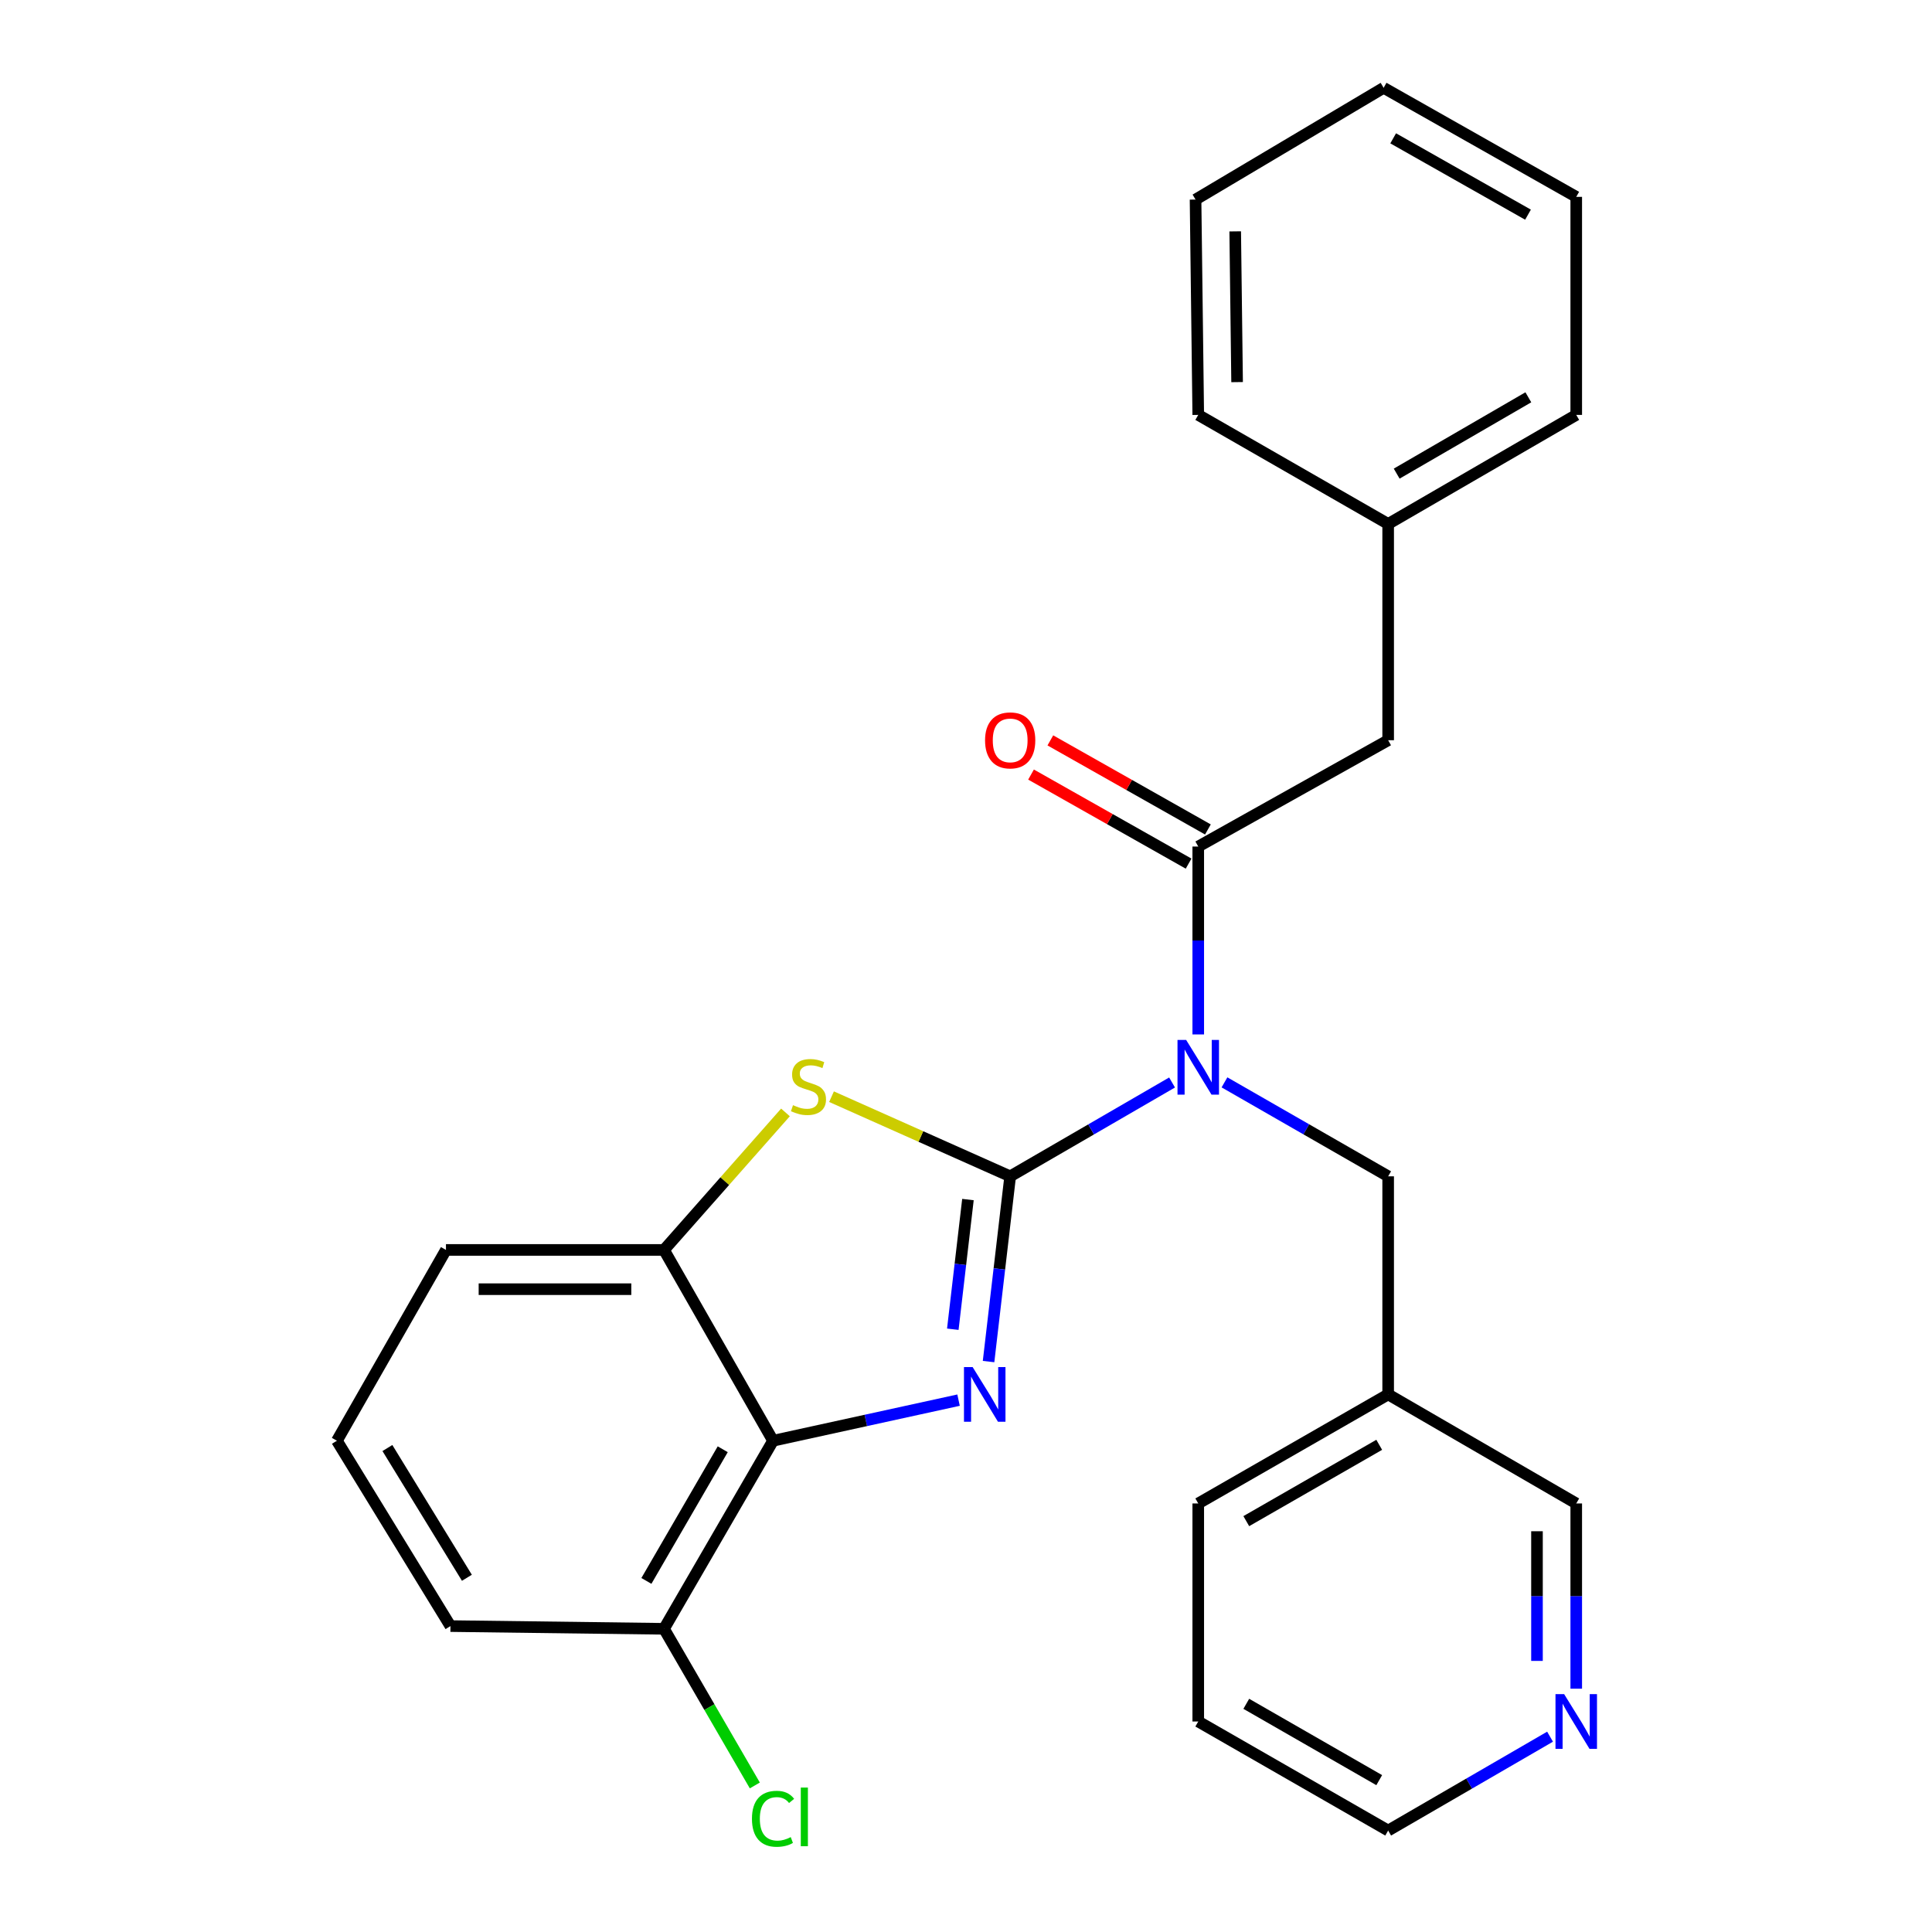 <?xml version='1.0' encoding='iso-8859-1'?>
<svg version='1.1' baseProfile='full'
              xmlns='http://www.w3.org/2000/svg'
                      xmlns:rdkit='http://www.rdkit.org/xml'
                      xmlns:xlink='http://www.w3.org/1999/xlink'
                  xml:space='preserve'
width='1000px' height='1000px' viewBox='0 0 1000 1000'>
<!-- END OF HEADER -->
<rect style='opacity:1.0;fill:#FFFFFF;stroke:none' width='1000' height='1000' x='0' y='0'> </rect>
<path class='bond-0' d='M 522.865,608.866 L 517.27,656.806' style='fill:none;fill-rule:evenodd;stroke:#000000;stroke-width:6px;stroke-linecap:butt;stroke-linejoin:miter;stroke-opacity:1' />
<path class='bond-0' d='M 517.27,656.806 L 511.676,704.746' style='fill:none;fill-rule:evenodd;stroke:#0000FF;stroke-width:6px;stroke-linecap:butt;stroke-linejoin:miter;stroke-opacity:1' />
<path class='bond-0' d='M 501.005,620.893 L 497.089,654.451' style='fill:none;fill-rule:evenodd;stroke:#000000;stroke-width:6px;stroke-linecap:butt;stroke-linejoin:miter;stroke-opacity:1' />
<path class='bond-0' d='M 497.089,654.451 L 493.172,688.009' style='fill:none;fill-rule:evenodd;stroke:#0000FF;stroke-width:6px;stroke-linecap:butt;stroke-linejoin:miter;stroke-opacity:1' />
<path class='bond-1' d='M 522.865,608.866 L 564.763,584.579' style='fill:none;fill-rule:evenodd;stroke:#000000;stroke-width:6px;stroke-linecap:butt;stroke-linejoin:miter;stroke-opacity:1' />
<path class='bond-1' d='M 564.763,584.579 L 606.66,560.293' style='fill:none;fill-rule:evenodd;stroke:#0000FF;stroke-width:6px;stroke-linecap:butt;stroke-linejoin:miter;stroke-opacity:1' />
<path class='bond-2' d='M 522.865,608.866 L 476.632,588.251' style='fill:none;fill-rule:evenodd;stroke:#000000;stroke-width:6px;stroke-linecap:butt;stroke-linejoin:miter;stroke-opacity:1' />
<path class='bond-2' d='M 476.632,588.251 L 430.399,567.637' style='fill:none;fill-rule:evenodd;stroke:#CCCC00;stroke-width:6px;stroke-linecap:butt;stroke-linejoin:miter;stroke-opacity:1' />
<path class='bond-3' d='M 496.148,724.711 L 448.139,735.217' style='fill:none;fill-rule:evenodd;stroke:#0000FF;stroke-width:6px;stroke-linecap:butt;stroke-linejoin:miter;stroke-opacity:1' />
<path class='bond-3' d='M 448.139,735.217 L 400.129,745.723' style='fill:none;fill-rule:evenodd;stroke:#000000;stroke-width:6px;stroke-linecap:butt;stroke-linejoin:miter;stroke-opacity:1' />
<path class='bond-4' d='M 620.213,535.42 L 620.213,486.794' style='fill:none;fill-rule:evenodd;stroke:#0000FF;stroke-width:6px;stroke-linecap:butt;stroke-linejoin:miter;stroke-opacity:1' />
<path class='bond-4' d='M 620.213,486.794 L 620.213,438.167' style='fill:none;fill-rule:evenodd;stroke:#000000;stroke-width:6px;stroke-linecap:butt;stroke-linejoin:miter;stroke-opacity:1' />
<path class='bond-6' d='M 633.787,560.229 L 676.149,584.547' style='fill:none;fill-rule:evenodd;stroke:#0000FF;stroke-width:6px;stroke-linecap:butt;stroke-linejoin:miter;stroke-opacity:1' />
<path class='bond-6' d='M 676.149,584.547 L 718.51,608.866' style='fill:none;fill-rule:evenodd;stroke:#000000;stroke-width:6px;stroke-linecap:butt;stroke-linejoin:miter;stroke-opacity:1' />
<path class='bond-5' d='M 406.558,575.79 L 375.123,611.377' style='fill:none;fill-rule:evenodd;stroke:#CCCC00;stroke-width:6px;stroke-linecap:butt;stroke-linejoin:miter;stroke-opacity:1' />
<path class='bond-5' d='M 375.123,611.377 L 343.689,646.963' style='fill:none;fill-rule:evenodd;stroke:#000000;stroke-width:6px;stroke-linecap:butt;stroke-linejoin:miter;stroke-opacity:1' />
<path class='bond-8' d='M 400.129,745.723 L 343.689,843.071' style='fill:none;fill-rule:evenodd;stroke:#000000;stroke-width:6px;stroke-linecap:butt;stroke-linejoin:miter;stroke-opacity:1' />
<path class='bond-8' d='M 374.085,750.134 L 334.577,818.278' style='fill:none;fill-rule:evenodd;stroke:#000000;stroke-width:6px;stroke-linecap:butt;stroke-linejoin:miter;stroke-opacity:1' />
<path class='bond-26' d='M 400.129,745.723 L 343.689,646.963' style='fill:none;fill-rule:evenodd;stroke:#000000;stroke-width:6px;stroke-linecap:butt;stroke-linejoin:miter;stroke-opacity:1' />
<path class='bond-7' d='M 620.213,438.167 L 718.51,383.138' style='fill:none;fill-rule:evenodd;stroke:#000000;stroke-width:6px;stroke-linecap:butt;stroke-linejoin:miter;stroke-opacity:1' />
<path class='bond-9' d='M 625.213,429.323 L 584.436,406.273' style='fill:none;fill-rule:evenodd;stroke:#000000;stroke-width:6px;stroke-linecap:butt;stroke-linejoin:miter;stroke-opacity:1' />
<path class='bond-9' d='M 584.436,406.273 L 543.66,383.223' style='fill:none;fill-rule:evenodd;stroke:#FF0000;stroke-width:6px;stroke-linecap:butt;stroke-linejoin:miter;stroke-opacity:1' />
<path class='bond-9' d='M 615.214,447.011 L 574.438,423.961' style='fill:none;fill-rule:evenodd;stroke:#000000;stroke-width:6px;stroke-linecap:butt;stroke-linejoin:miter;stroke-opacity:1' />
<path class='bond-9' d='M 574.438,423.961 L 533.661,400.911' style='fill:none;fill-rule:evenodd;stroke:#FF0000;stroke-width:6px;stroke-linecap:butt;stroke-linejoin:miter;stroke-opacity:1' />
<path class='bond-14' d='M 343.689,646.963 L 230.831,646.963' style='fill:none;fill-rule:evenodd;stroke:#000000;stroke-width:6px;stroke-linecap:butt;stroke-linejoin:miter;stroke-opacity:1' />
<path class='bond-14' d='M 326.76,667.282 L 247.759,667.282' style='fill:none;fill-rule:evenodd;stroke:#000000;stroke-width:6px;stroke-linecap:butt;stroke-linejoin:miter;stroke-opacity:1' />
<path class='bond-11' d='M 718.51,608.866 L 718.51,721.747' style='fill:none;fill-rule:evenodd;stroke:#000000;stroke-width:6px;stroke-linecap:butt;stroke-linejoin:miter;stroke-opacity:1' />
<path class='bond-13' d='M 718.51,383.138 L 718.51,271.194' style='fill:none;fill-rule:evenodd;stroke:#000000;stroke-width:6px;stroke-linecap:butt;stroke-linejoin:miter;stroke-opacity:1' />
<path class='bond-12' d='M 343.689,843.071 L 367.192,883.609' style='fill:none;fill-rule:evenodd;stroke:#000000;stroke-width:6px;stroke-linecap:butt;stroke-linejoin:miter;stroke-opacity:1' />
<path class='bond-12' d='M 367.192,883.609 L 390.695,924.147' style='fill:none;fill-rule:evenodd;stroke:#00CC00;stroke-width:6px;stroke-linecap:butt;stroke-linejoin:miter;stroke-opacity:1' />
<path class='bond-17' d='M 343.689,843.071 L 233.156,841.66' style='fill:none;fill-rule:evenodd;stroke:#000000;stroke-width:6px;stroke-linecap:butt;stroke-linejoin:miter;stroke-opacity:1' />
<path class='bond-10' d='M 815.859,874.064 L 815.859,826.126' style='fill:none;fill-rule:evenodd;stroke:#0000FF;stroke-width:6px;stroke-linecap:butt;stroke-linejoin:miter;stroke-opacity:1' />
<path class='bond-10' d='M 815.859,826.126 L 815.859,778.187' style='fill:none;fill-rule:evenodd;stroke:#000000;stroke-width:6px;stroke-linecap:butt;stroke-linejoin:miter;stroke-opacity:1' />
<path class='bond-10' d='M 795.54,859.683 L 795.54,826.126' style='fill:none;fill-rule:evenodd;stroke:#0000FF;stroke-width:6px;stroke-linecap:butt;stroke-linejoin:miter;stroke-opacity:1' />
<path class='bond-10' d='M 795.54,826.126 L 795.54,792.569' style='fill:none;fill-rule:evenodd;stroke:#000000;stroke-width:6px;stroke-linecap:butt;stroke-linejoin:miter;stroke-opacity:1' />
<path class='bond-28' d='M 802.306,898.904 L 760.408,923.195' style='fill:none;fill-rule:evenodd;stroke:#0000FF;stroke-width:6px;stroke-linecap:butt;stroke-linejoin:miter;stroke-opacity:1' />
<path class='bond-28' d='M 760.408,923.195 L 718.51,947.486' style='fill:none;fill-rule:evenodd;stroke:#000000;stroke-width:6px;stroke-linecap:butt;stroke-linejoin:miter;stroke-opacity:1' />
<path class='bond-15' d='M 718.51,721.747 L 815.859,778.187' style='fill:none;fill-rule:evenodd;stroke:#000000;stroke-width:6px;stroke-linecap:butt;stroke-linejoin:miter;stroke-opacity:1' />
<path class='bond-19' d='M 718.51,721.747 L 620.213,778.187' style='fill:none;fill-rule:evenodd;stroke:#000000;stroke-width:6px;stroke-linecap:butt;stroke-linejoin:miter;stroke-opacity:1' />
<path class='bond-19' d='M 713.883,747.833 L 645.075,787.342' style='fill:none;fill-rule:evenodd;stroke:#000000;stroke-width:6px;stroke-linecap:butt;stroke-linejoin:miter;stroke-opacity:1' />
<path class='bond-20' d='M 718.51,271.194 L 815.859,214.753' style='fill:none;fill-rule:evenodd;stroke:#000000;stroke-width:6px;stroke-linecap:butt;stroke-linejoin:miter;stroke-opacity:1' />
<path class='bond-20' d='M 722.921,245.15 L 791.065,205.642' style='fill:none;fill-rule:evenodd;stroke:#000000;stroke-width:6px;stroke-linecap:butt;stroke-linejoin:miter;stroke-opacity:1' />
<path class='bond-21' d='M 718.51,271.194 L 620.213,214.753' style='fill:none;fill-rule:evenodd;stroke:#000000;stroke-width:6px;stroke-linecap:butt;stroke-linejoin:miter;stroke-opacity:1' />
<path class='bond-16' d='M 230.831,646.963 L 174.379,745.723' style='fill:none;fill-rule:evenodd;stroke:#000000;stroke-width:6px;stroke-linecap:butt;stroke-linejoin:miter;stroke-opacity:1' />
<path class='bond-27' d='M 174.379,745.723 L 233.156,841.66' style='fill:none;fill-rule:evenodd;stroke:#000000;stroke-width:6px;stroke-linecap:butt;stroke-linejoin:miter;stroke-opacity:1' />
<path class='bond-27' d='M 200.521,749.499 L 241.665,816.655' style='fill:none;fill-rule:evenodd;stroke:#000000;stroke-width:6px;stroke-linecap:butt;stroke-linejoin:miter;stroke-opacity:1' />
<path class='bond-18' d='M 718.51,947.486 L 620.213,891.046' style='fill:none;fill-rule:evenodd;stroke:#000000;stroke-width:6px;stroke-linecap:butt;stroke-linejoin:miter;stroke-opacity:1' />
<path class='bond-18' d='M 713.883,921.4 L 645.075,881.891' style='fill:none;fill-rule:evenodd;stroke:#000000;stroke-width:6px;stroke-linecap:butt;stroke-linejoin:miter;stroke-opacity:1' />
<path class='bond-22' d='M 620.213,778.187 L 620.213,891.046' style='fill:none;fill-rule:evenodd;stroke:#000000;stroke-width:6px;stroke-linecap:butt;stroke-linejoin:miter;stroke-opacity:1' />
<path class='bond-24' d='M 815.859,214.753 L 815.859,101.895' style='fill:none;fill-rule:evenodd;stroke:#000000;stroke-width:6px;stroke-linecap:butt;stroke-linejoin:miter;stroke-opacity:1' />
<path class='bond-23' d='M 620.213,214.753 L 618.814,103.295' style='fill:none;fill-rule:evenodd;stroke:#000000;stroke-width:6px;stroke-linecap:butt;stroke-linejoin:miter;stroke-opacity:1' />
<path class='bond-23' d='M 640.32,197.779 L 639.341,119.758' style='fill:none;fill-rule:evenodd;stroke:#000000;stroke-width:6px;stroke-linecap:butt;stroke-linejoin:miter;stroke-opacity:1' />
<path class='bond-25' d='M 618.814,103.295 L 716.162,45.455' style='fill:none;fill-rule:evenodd;stroke:#000000;stroke-width:6px;stroke-linecap:butt;stroke-linejoin:miter;stroke-opacity:1' />
<path class='bond-29' d='M 815.859,101.895 L 716.162,45.455' style='fill:none;fill-rule:evenodd;stroke:#000000;stroke-width:6px;stroke-linecap:butt;stroke-linejoin:miter;stroke-opacity:1' />
<path class='bond-29' d='M 790.894,111.111 L 721.107,71.602' style='fill:none;fill-rule:evenodd;stroke:#000000;stroke-width:6px;stroke-linecap:butt;stroke-linejoin:miter;stroke-opacity:1' />
<path  class='atom-1' d='M 503.432 707.587
L 512.712 722.587
Q 513.632 724.067, 515.112 726.747
Q 516.592 729.427, 516.672 729.587
L 516.672 707.587
L 520.432 707.587
L 520.432 735.907
L 516.552 735.907
L 506.592 719.507
Q 505.432 717.587, 504.192 715.387
Q 502.992 713.187, 502.632 712.507
L 502.632 735.907
L 498.952 735.907
L 498.952 707.587
L 503.432 707.587
' fill='#0000FF'/>
<path  class='atom-2' d='M 613.953 538.277
L 623.233 553.277
Q 624.153 554.757, 625.633 557.437
Q 627.113 560.117, 627.193 560.277
L 627.193 538.277
L 630.953 538.277
L 630.953 566.597
L 627.073 566.597
L 617.113 550.197
Q 615.953 548.277, 614.713 546.077
Q 613.513 543.877, 613.153 543.197
L 613.153 566.597
L 609.473 566.597
L 609.473 538.277
L 613.953 538.277
' fill='#0000FF'/>
<path  class='atom-3' d='M 410.461 572.034
Q 410.781 572.154, 412.101 572.714
Q 413.421 573.274, 414.861 573.634
Q 416.341 573.954, 417.781 573.954
Q 420.461 573.954, 422.021 572.674
Q 423.581 571.354, 423.581 569.074
Q 423.581 567.514, 422.781 566.554
Q 422.021 565.594, 420.821 565.074
Q 419.621 564.554, 417.621 563.954
Q 415.101 563.194, 413.581 562.474
Q 412.101 561.754, 411.021 560.234
Q 409.981 558.714, 409.981 556.154
Q 409.981 552.594, 412.381 550.394
Q 414.821 548.194, 419.621 548.194
Q 422.901 548.194, 426.621 549.754
L 425.701 552.834
Q 422.301 551.434, 419.741 551.434
Q 416.981 551.434, 415.461 552.594
Q 413.941 553.714, 413.981 555.674
Q 413.981 557.194, 414.741 558.114
Q 415.541 559.034, 416.661 559.554
Q 417.821 560.074, 419.741 560.674
Q 422.301 561.474, 423.821 562.274
Q 425.341 563.074, 426.421 564.714
Q 427.541 566.314, 427.541 569.074
Q 427.541 572.994, 424.901 575.114
Q 422.301 577.194, 417.941 577.194
Q 415.421 577.194, 413.501 576.634
Q 411.621 576.114, 409.381 575.194
L 410.461 572.034
' fill='#CCCC00'/>
<path  class='atom-10' d='M 509.865 383.218
Q 509.865 376.418, 513.225 372.618
Q 516.585 368.818, 522.865 368.818
Q 529.145 368.818, 532.505 372.618
Q 535.865 376.418, 535.865 383.218
Q 535.865 390.098, 532.465 394.018
Q 529.065 397.898, 522.865 397.898
Q 516.625 397.898, 513.225 394.018
Q 509.865 390.138, 509.865 383.218
M 522.865 394.698
Q 527.185 394.698, 529.505 391.818
Q 531.865 388.898, 531.865 383.218
Q 531.865 377.658, 529.505 374.858
Q 527.185 372.018, 522.865 372.018
Q 518.545 372.018, 516.185 374.818
Q 513.865 377.618, 513.865 383.218
Q 513.865 388.938, 516.185 391.818
Q 518.545 394.698, 522.865 394.698
' fill='#FF0000'/>
<path  class='atom-11' d='M 809.599 876.886
L 818.879 891.886
Q 819.799 893.366, 821.279 896.046
Q 822.759 898.726, 822.839 898.886
L 822.839 876.886
L 826.599 876.886
L 826.599 905.206
L 822.719 905.206
L 812.759 888.806
Q 811.599 886.886, 810.359 884.686
Q 809.159 882.486, 808.799 881.806
L 808.799 905.206
L 805.119 905.206
L 805.119 876.886
L 809.599 876.886
' fill='#0000FF'/>
<path  class='atom-13' d='M 389.209 941.4
Q 389.209 934.36, 392.489 930.68
Q 395.809 926.96, 402.089 926.96
Q 407.929 926.96, 411.049 931.08
L 408.409 933.24
Q 406.129 930.24, 402.089 930.24
Q 397.809 930.24, 395.529 933.12
Q 393.289 935.96, 393.289 941.4
Q 393.289 947, 395.609 949.88
Q 397.969 952.76, 402.529 952.76
Q 405.649 952.76, 409.289 950.88
L 410.409 953.88
Q 408.929 954.84, 406.689 955.4
Q 404.449 955.96, 401.969 955.96
Q 395.809 955.96, 392.489 952.2
Q 389.209 948.44, 389.209 941.4
' fill='#00CC00'/>
<path  class='atom-13' d='M 414.489 925.24
L 418.169 925.24
L 418.169 955.6
L 414.489 955.6
L 414.489 925.24
' fill='#00CC00'/>
</svg>
